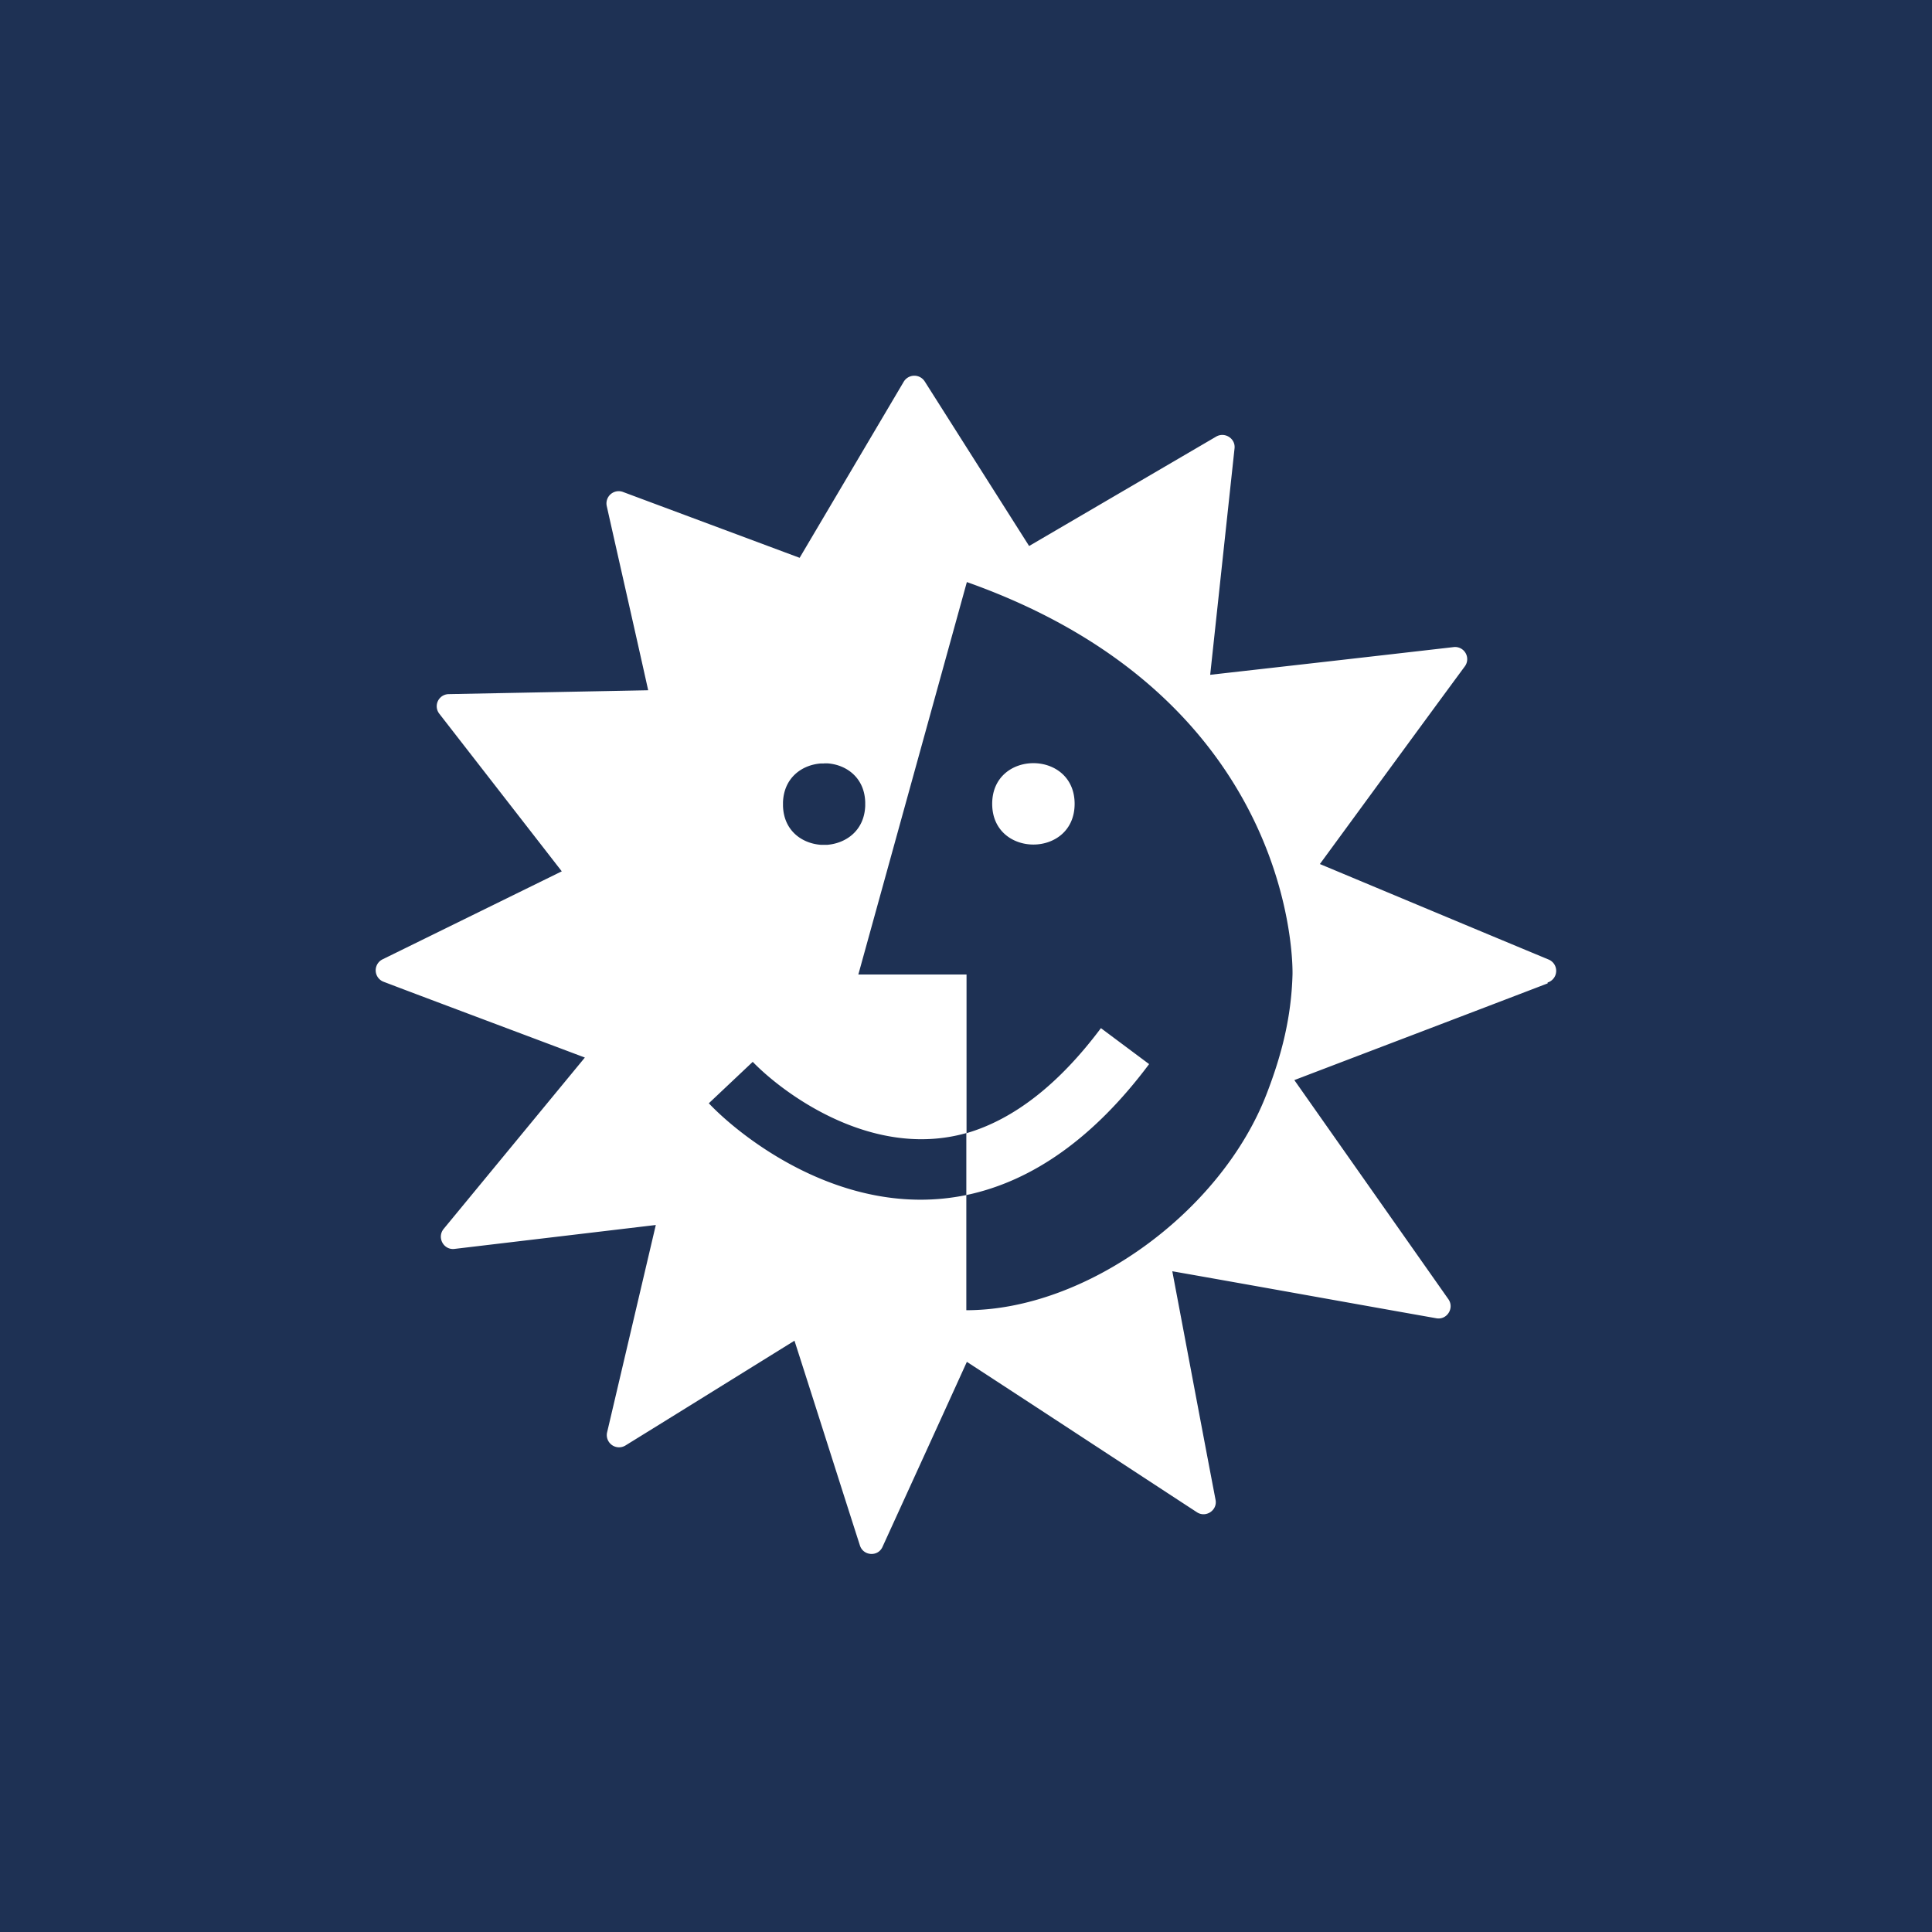 <svg xmlns="http://www.w3.org/2000/svg" viewBox="0 0 18 18">
  <rect x="0" y="0" width="18" height="18" fill="#808080" stroke="none"/>
  <g clip-path="url(#a)">
    <path fill="#1E3154" d="M0 0h18v18H0V0Z"/>
    <path fill="#fff" fill-rule="evenodd" d="M7.678 7.112h.03c.178.012.346.133.353.361v.036c-.009.229-.177.347-.353.362h-.06c-.177-.013-.346-.132-.353-.362v-.036c.009-.228.177-.347.353-.36h.028l.002-.001Zm2.334.377c0-.505-.768-.505-.768 0 0 .506.768.506.768 0Zm-3.407 2.789.408-.385c.27.28 1.102.915 1.992.663V9.079H7.997l1.011-3.656c3.088 1.094 3.035 3.608 3.034 3.656-.011.397-.1.748-.242 1.115-.427 1.103-1.685 2.013-2.797 2.013v-1.073c.621-.13 1.194-.539 1.703-1.22l-.449-.335c-.39.521-.81.85-1.254.979v.576c-1.165.24-2.144-.582-2.4-.856h.002Zm7.822-1.127a.114.114 0 0 0 .004-.21c-.719-.299-1.421-.593-2.134-.891.45-.614.894-1.222 1.35-1.841a.113.113 0 0 0-.105-.18c-.764.088-1.513.173-2.267.258l.227-2.11c.01-.091-.09-.155-.17-.11l-1.744 1.02-.973-1.534a.115.115 0 0 0-.195.003l-.97 1.641-1.647-.614a.114.114 0 0 0-.15.132c.13.58.259 1.144.386 1.716l-1.858.036a.113.113 0 0 0-.087.184l1.14 1.467-1.67.82a.114.114 0 0 0 .01.209c.335.128 1.169.44 1.875.706L4.133 11.45c-.064.08 0 .197.1.186l1.877-.223-.454 1.933a.114.114 0 0 0 .17.122c.536-.331 1.052-.652 1.576-.977.204.635.402 1.261.61 1.909.032.097.168.106.21.012.267-.585.526-1.151.786-1.724.719.468 1.423.931 2.143 1.401.083.055.193-.018.174-.115-.137-.717-.268-1.417-.403-2.13.825.145 1.634.292 2.46.438.1.018.17-.096.112-.178l-1.435-2.041c.793-.303 1.57-.598 2.36-.901v-.009l.008-.002Z" clip-rule="evenodd"/>
  </g>
  <defs>
    <clipPath id="a">
      <path fill="#fff" d="M0 0h18v18H0z"/>
    </clipPath>
  </defs>
</svg>
